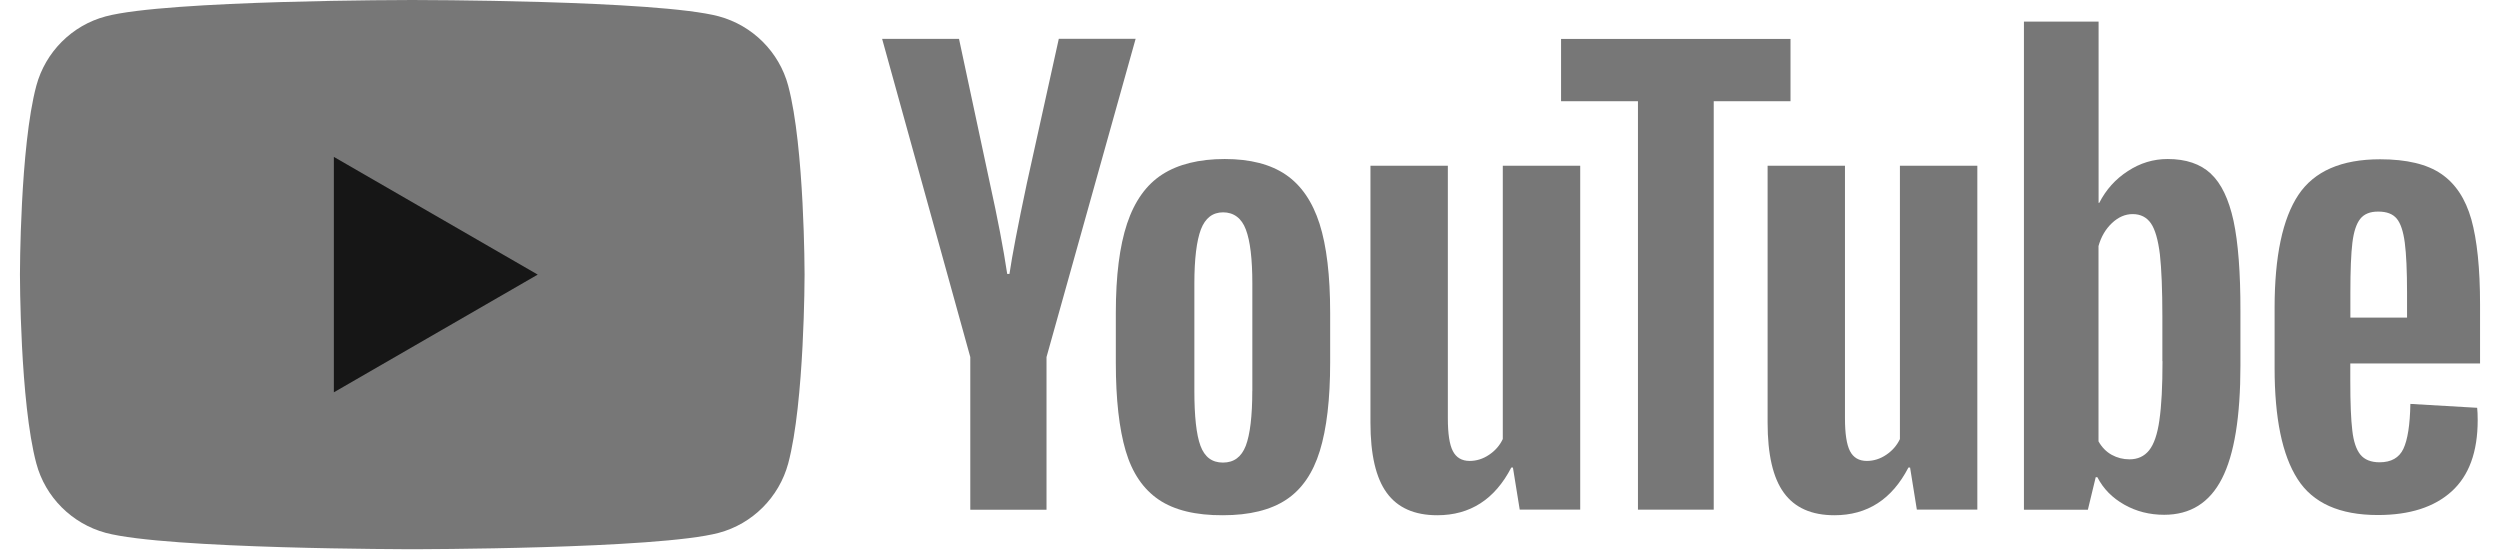 <svg width="94" height="21" viewBox="0 0 94 21" fill="none" xmlns="http://www.w3.org/2000/svg">
<path d="M29.637 3.224C29.299 1.957 28.299 0.958 27.027 0.614C24.727 0 15.501 0 15.501 0C15.501 0 6.28 0 3.975 0.616C2.707 0.953 1.708 1.954 1.366 3.224C0.75 5.524 0.75 10.325 0.75 10.325C0.75 10.325 0.75 15.127 1.366 17.425C1.703 18.692 2.704 19.691 3.975 20.035C6.28 20.65 15.501 20.65 15.501 20.65C15.501 20.65 24.727 20.65 27.027 20.035C28.294 19.697 29.293 18.697 29.637 17.425C30.252 15.125 30.252 10.325 30.252 10.325C30.252 10.325 30.252 5.524 29.637 3.225V3.224Z" fill="#777777"/>
<path d="M12.553 5.899V14.751L20.218 10.325L12.553 5.899Z" fill="#161616"/>
<path d="M48.349 6.57C47.771 6.176 47.006 5.979 46.049 5.979C45.091 5.979 44.294 6.176 43.698 6.561C43.102 6.946 42.662 7.56 42.379 8.405C42.097 9.251 41.955 10.368 41.955 11.761V13.638C41.955 15.017 42.081 16.121 42.326 16.953C42.571 17.784 42.988 18.393 43.57 18.788C44.152 19.182 44.959 19.379 45.983 19.373C46.982 19.373 47.776 19.175 48.358 18.791C48.944 18.406 49.368 17.791 49.625 16.956C49.883 16.12 50.014 15.013 50.014 13.632V11.755C50.014 10.367 49.882 9.249 49.616 8.415C49.348 7.58 48.926 6.965 48.349 6.57ZM47.086 14.696C47.086 15.649 47.002 16.337 46.842 16.76C46.678 17.182 46.397 17.393 45.983 17.393C45.568 17.393 45.293 17.182 45.137 16.76C44.983 16.343 44.908 15.653 44.908 14.696V10.664C44.908 9.734 44.993 9.054 45.153 8.627C45.318 8.199 45.595 7.984 45.989 7.984C46.383 7.984 46.683 8.199 46.843 8.627C47.008 9.06 47.088 9.736 47.088 10.664V14.696H47.086Z" fill="#777777"/>
<path d="M56.503 16.511C56.391 16.75 56.217 16.948 55.987 17.102C55.758 17.256 55.513 17.331 55.259 17.331C54.964 17.331 54.753 17.205 54.627 16.96C54.5 16.716 54.439 16.303 54.439 15.726V6.232H51.529V15.89C51.529 17.088 51.731 17.966 52.14 18.528C52.548 19.091 53.182 19.373 54.041 19.373C55.276 19.373 56.205 18.777 56.825 17.579H56.886L57.141 19.16H59.416V6.232H56.505V16.509L56.503 16.511Z" fill="#777777"/>
<path d="M39.811 1.458L38.608 6.901C38.271 8.493 38.054 9.625 37.956 10.299H37.871C37.73 9.357 37.514 8.221 37.218 6.883L36.059 1.462H33.168L36.483 13.425V19.165H39.349V13.425L42.7 1.458H39.809H39.811Z" fill="#777777"/>
<path d="M71.436 16.511C71.323 16.75 71.149 16.948 70.92 17.102C70.691 17.256 70.446 17.331 70.192 17.331C69.896 17.331 69.685 17.205 69.559 16.96C69.433 16.716 69.371 16.303 69.371 15.726V6.232H66.462V15.89C66.462 17.088 66.663 17.966 67.073 18.528C67.481 19.091 68.115 19.373 68.974 19.373C70.209 19.373 71.137 18.777 71.757 17.579H71.819L72.073 19.16H74.348V6.232H71.437V16.509L71.436 16.511Z" fill="#777777"/>
<path d="M88.374 13.667H93.25V11.452C93.25 10.09 93.138 9.02 92.922 8.247C92.702 7.473 92.326 6.904 91.79 6.538C91.255 6.172 90.49 5.989 89.491 5.989C88.04 5.989 87.017 6.435 86.421 7.326C85.825 8.222 85.525 9.636 85.525 11.578V13.837C85.525 15.723 85.811 17.113 86.389 18.013C86.964 18.915 87.97 19.365 89.406 19.365C90.604 19.365 91.527 19.069 92.18 18.478C92.833 17.887 93.161 16.996 93.161 15.798C93.161 15.601 93.154 15.445 93.141 15.333L90.63 15.187C90.616 15.975 90.527 16.538 90.367 16.876C90.208 17.213 89.908 17.382 89.471 17.382C89.147 17.382 88.907 17.284 88.752 17.096C88.598 16.908 88.493 16.603 88.447 16.189C88.396 15.772 88.371 15.153 88.371 14.322V13.666L88.374 13.667ZM88.374 11.94V11.012C88.374 10.171 88.399 9.537 88.45 9.124C88.501 8.712 88.599 8.412 88.746 8.228C88.892 8.045 89.121 7.951 89.43 7.956C89.742 7.956 89.971 8.045 90.116 8.219C90.262 8.393 90.364 8.698 90.42 9.126C90.476 9.554 90.505 10.182 90.505 11.013V11.942H88.374V11.94Z" fill="#777777"/>
<path d="M83.128 6.529C82.734 6.163 82.194 5.979 81.504 5.979C80.968 5.979 80.471 6.129 80.006 6.434C79.541 6.734 79.186 7.132 78.932 7.627H78.907V0.813H76.1V19.166H78.504L78.799 17.943H78.861C79.085 18.38 79.424 18.721 79.875 18.976C80.325 19.23 80.824 19.356 81.373 19.356C82.358 19.356 83.082 18.902 83.545 17.995C84.01 17.088 84.24 15.672 84.24 13.743V11.697C84.243 10.251 84.155 9.12 83.981 8.304C83.802 7.488 83.521 6.897 83.127 6.531L83.128 6.529ZM81.195 15.793C81.119 16.329 80.988 16.708 80.805 16.934C80.622 17.16 80.377 17.271 80.068 17.271C79.828 17.271 79.607 17.214 79.401 17.102C79.199 16.99 79.03 16.82 78.904 16.596V9.251C79.002 8.898 79.172 8.613 79.41 8.387C79.65 8.162 79.908 8.05 80.189 8.05C80.485 8.05 80.714 8.167 80.874 8.396C81.033 8.626 81.145 9.02 81.212 9.565C81.273 10.114 81.305 10.893 81.305 11.906V13.578H81.31C81.31 14.523 81.273 15.259 81.193 15.795L81.195 15.793Z" fill="#777777"/>
<path d="M67.323 1.464H58.696V3.806H61.587V19.163H64.436V3.806H67.323V1.464Z" fill="#777777"/>
</svg>
